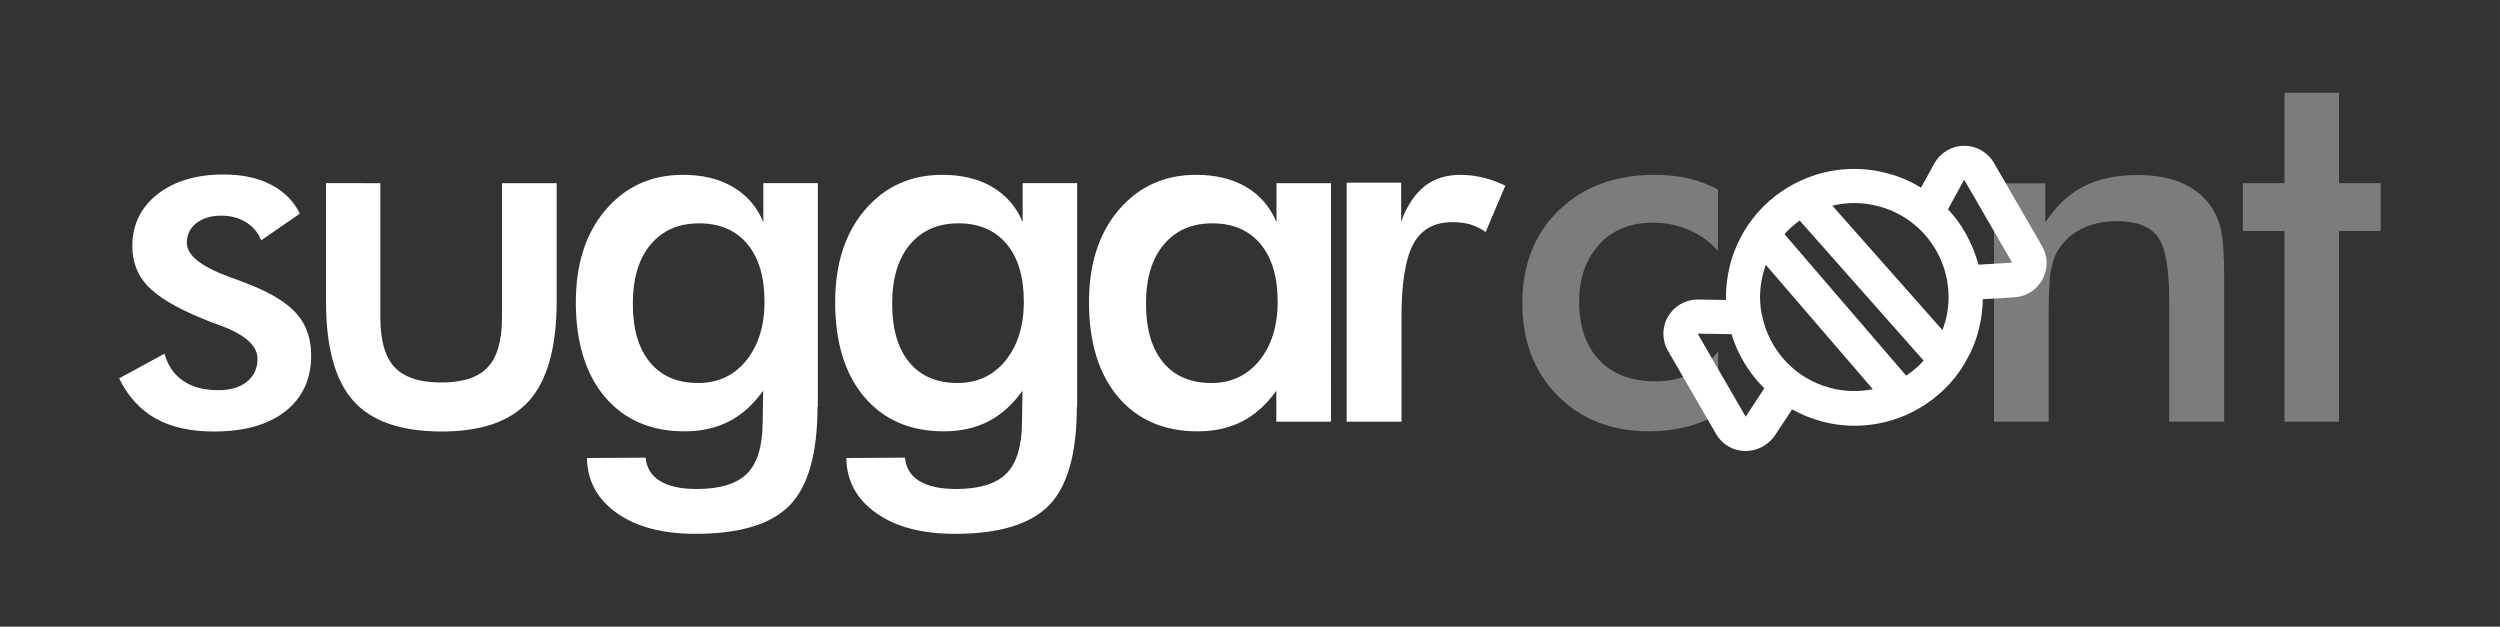 <?xml version="1.0" encoding="utf-8"?>
<!-- Generator: Adobe Illustrator 28.2.0, SVG Export Plug-In . SVG Version: 6.00 Build 0)  -->
<svg version="1.1" baseProfile="tiny" id="Camada_1"
	 xmlns="http://www.w3.org/2000/svg" xmlns:xlink="http://www.w3.org/1999/xlink" x="0px" y="0px" viewBox="0 0 1500 376"
	 overflow="visible" xml:space="preserve">
<rect x="0" y="0" width="1500" height="376" fill="#333333" stroke="none"/>
<g>
	<g>
		<path display="none" fill="#7C7C7C" d="M926.7,184.1c0-6.4,1.2-12.4,3.6-18.1c2.4-5.7,5.9-10.7,10.5-15.2
			c4.5-4.4,9.7-7.7,15.5-10.1c5.8-2.3,12-3.5,18.4-3.5c6.6,0,12.8,1.2,18.6,3.5c5.8,2.3,11,5.8,15.6,10.3c4.6,4.5,8.1,9.6,10.5,15.2
			c2.4,5.7,3.6,11.6,3.6,17.8c0,6.5-1.2,12.5-3.6,18.2c-2.4,5.7-5.8,10.7-10.4,15c-4.8,4.6-10.1,8.1-16,10.5
			c-5.8,2.4-12,3.6-18.4,3.6c-6.3,0-12.4-1.2-18.3-3.6c-5.8-2.4-11-5.8-15.6-10.3c-4.6-4.5-8.1-9.7-10.5-15.3
			C927.9,196.5,926.7,190.5,926.7,184.1z M1001.9,184.3c0-8.1-2.6-15-7.8-20.6c-5.2-5.6-11.6-8.4-19.2-8.4c-7.5,0-13.9,2.8-19.1,8.4
			c-5.3,5.6-7.9,12.5-7.9,20.6s2.6,15,7.9,20.6c5.3,5.6,11.6,8.4,19.1,8.4c7.5,0,13.9-2.8,19.1-8.4
			C999.3,199.3,1001.9,192.4,1001.9,184.3z"/>
		<g>
			<path fill="#FFFFFF" d="M71.5,227l27.2-14.8c2,7.1,5.7,12.6,11.2,16.3c5.4,3.7,12.4,5.6,21,5.6c7.3,0,13.1-1.7,17.3-5.1
				c4.2-3.4,6.3-8,6.3-13.8c0-7.7-7.4-14.4-22.3-19.9c-5-1.8-8.9-3.3-11.6-4.5c-15.3-6.3-26-12.8-32.1-19.3
				c-6.1-6.5-9.1-14.5-9.1-23.8c0-12.8,5-23.1,15-31.1c10-7.9,23.3-11.9,39.8-11.9c11.1,0,20.5,2,28.4,6.1
				c7.9,4.1,13.7,9.9,17.3,17.4l-23.2,16c-1.7-4.5-4.7-8.1-9-10.8c-4.3-2.7-9.2-4-14.9-4c-6.2,0-11.2,1.5-15,4.5
				c-3.8,3-5.7,6.9-5.7,11.8c0,7.4,8.4,14.2,25.4,20.4c5.3,1.9,9.5,3.5,12.4,4.7c13.2,5.2,22.6,11.1,28.3,17.7
				c5.7,6.6,8.5,14.8,8.5,24.7c0,14.3-5.2,25.5-15.5,33.6c-10.4,8.1-24.6,12.1-42.9,12.1c-14,0-25.6-2.6-34.9-7.8
				C84,245.8,76.7,237.8,71.5,227z"/>
			<path fill="#FFFFFF" d="M228.2,109.9v80.6c0,13.9,2.9,23.8,8.6,29.9c5.7,6,15,9.1,27.9,9.1c12.9,0,22.2-3,27.9-9.1
				c5.7-6,8.6-16,8.6-29.9v-80.6H334v70.8c0,27.4-5.5,47.2-16.4,59.6c-11,12.4-28.5,18.6-52.5,18.6c-24.4,0-42.2-6.1-53.1-18.4
				c-11-12.3-16.4-32.2-16.4-59.8v-70.8H228.2z"/>
			<path fill="#FFFFFF" d="M490.5,244.1c0,28-5.6,47.7-16.7,59.1c-11.2,11.4-30,17.1-56.4,17.1c-19.7,0-35.5-4.1-47.2-12.4
				c-11.8-8.3-17.8-19.3-18-33.1l35.2-0.2c0.5,6.1,3.4,10.8,8.6,14c5.2,3.2,12.6,4.8,22,4.8c14,0,24-3.1,30.2-9.2
				c6.1-6.1,9.3-16.4,9.4-30.8l0.3-19c-5.8,8.2-12.7,14.4-20.4,18.4c-7.8,4-16.7,6-26.8,6c-20.2,0-36.1-6.9-47.8-20.7
				c-11.6-13.8-17.4-32.8-17.4-56.8c0-22.8,5.9-41.3,17.8-55.3c11.9-14,27.4-21.1,46.5-21.1c11.7,0,21.7,2.4,30,7.3
				c8.3,4.9,14.4,11.9,18.2,21.1v-23.4h32.7V244.1z M458.7,181c0-14.8-3.4-26.3-10.3-34.6c-6.9-8.2-16.5-12.4-28.9-12.4
				c-12.4,0-22.1,4.3-29.2,12.8c-7.1,8.5-10.6,20.3-10.6,35.4c0,15.2,3.4,26.9,10.3,35.2c6.8,8.3,16.5,12.4,29,12.4
				c11.8,0,21.4-4.5,28.7-13.4C455,207.3,458.7,195.6,458.7,181z"/>
			<path fill="#FFFFFF" d="M646.1,244.1c0,28-5.6,47.7-16.7,59.1c-11.2,11.4-30,17.1-56.4,17.1c-19.7,0-35.5-4.1-47.2-12.4
				c-11.8-8.3-17.8-19.3-18-33.1l35.2-0.2c0.5,6.1,3.4,10.8,8.6,14c5.2,3.2,12.6,4.8,22,4.8c14,0,24-3.1,30.2-9.2
				c6.1-6.1,9.3-16.4,9.4-30.8l0.3-19c-5.8,8.2-12.7,14.4-20.4,18.4c-7.8,4-16.7,6-26.8,6c-20.2,0-36.1-6.9-47.8-20.7
				c-11.6-13.8-17.4-32.8-17.4-56.8c0-22.8,5.9-41.3,17.8-55.3c11.9-14,27.4-21.1,46.5-21.1c11.7,0,21.7,2.4,30,7.3
				c8.3,4.9,14.4,11.9,18.2,21.1v-23.4h32.7V244.1z M614.3,181c0-14.8-3.4-26.3-10.3-34.6c-6.9-8.2-16.5-12.4-28.9-12.4
				c-12.4,0-22.1,4.3-29.2,12.8c-7.1,8.5-10.6,20.3-10.6,35.4c0,15.2,3.4,26.9,10.3,35.2c6.8,8.3,16.5,12.4,29,12.4
				c11.8,0,21.4-4.5,28.7-13.4C610.6,207.3,614.3,195.6,614.3,181z"/>
			<path fill="#FFFFFF" d="M798.5,253h-32.7v-18.6c-5.8,8.2-12.7,14.4-20.4,18.4c-7.8,4-16.7,6-26.8,6c-20.2,0-36.1-6.9-47.8-20.7
				c-11.6-13.8-17.4-32.8-17.4-56.8c0-22.8,5.9-41.3,17.8-55.3c11.9-14,27.4-21.1,46.5-21.1c11.7,0,21.7,2.4,30,7.3
				c8.3,4.9,14.4,11.9,18.2,21.1v-23.4h32.7V253z M766.6,181c0-14.8-3.4-26.3-10.3-34.6c-6.9-8.2-16.5-12.4-28.9-12.4
				c-12.4,0-22.1,4.3-29.2,12.8c-7.1,8.5-10.6,20.3-10.6,35.4c0,15.2,3.4,26.9,10.3,35.2c6.8,8.3,16.5,12.4,29,12.4
				c11.8,0,21.4-4.5,28.7-13.4C762.9,207.3,766.6,195.6,766.6,181z"/>
			<path fill="#FFFFFF" d="M840.8,132.7c3.5-9.5,8.2-16.4,14-21c5.8-4.5,13-6.8,21.5-6.8c4.6,0,9.2,0.6,13.7,1.7
				c4.5,1.1,8.9,2.7,13.2,4.8l-11.8,27.8c-2.8-2-5.9-3.5-9.1-4.5c-3.3-1-6.9-1.4-10.9-1.4c-10.9,0-18.7,4.4-23.4,13.1
				c-4.7,8.7-7.1,23.3-7.1,43.8V253H808V109.6h32.7V132.7z"/>
			<path fill="#7C7C7C" d="M1031,150.7c-5-5.5-10.9-9.8-17.6-12.7c-6.7-2.9-13.9-4.4-21.7-4.4c-13.4,0-24.1,4.3-32.1,13
				c-8,8.7-12.1,20.1-12.1,34.4c0,14.9,4,26.6,12.1,35.1c8.1,8.5,19.3,12.7,33.6,12.7c7.9,0,15-1.5,21.3-4.5
				c6.2-3,11.7-7.5,16.4-13.5v37.7c-6,3.4-12.5,6-19.4,7.7c-6.9,1.7-14.2,2.6-22,2.6c-22.4,0-40.7-7.1-54.9-21.4
				c-14.1-14.3-21.2-32.8-21.2-55.5c0-23,7.3-41.6,22-55.8c14.6-14.1,33.8-21.2,57.4-21.2c7.4,0,14.3,0.7,20.5,2.2
				c6.2,1.5,12.1,3.7,17.5,6.7V150.7z"/>
			<path fill="#7C7C7C" d="M1196.4,253v-143h30.8v23.4c6.5-9.9,14.2-17.1,23.1-21.6c8.9-4.5,19.6-6.8,32.3-6.8
				c10.7,0,19.7,1.7,27.2,5.1c7.5,3.4,13.4,8.4,17.6,15c2.5,3.9,4.3,8.5,5.4,13.7c1.1,5.2,1.7,14.4,1.7,27.5V253h-33v-73.5
				c0-18.8-2.3-31.3-6.9-37.5c-4.6-6.2-12.7-9.3-24.4-9.3c-7.6,0-14.5,1.4-20.4,4.2c-6,2.8-10.7,6.8-14.1,11.9
				c-2.4,3.4-4.1,7.8-5.1,13.2c-1,5.4-1.4,14-1.4,25.7V253H1196.4z"/>
			<path fill="#7C7C7C" d="M1370.7,253V138.6h-25v-28.7h25V55.7h32.7v54.2h25v28.7h-25V253H1370.7z"/>
			<g>
				<path fill="#FFFFFF" d="M1047.4,270.6c-0.2,0-0.4,0-0.6,0c-7.2-0.2-13.6-4-17.2-10.3l-28.8-49.8c-3.7-6.4-3.7-14.3,0.1-20.7
					c3.7-6.2,10.4-10.1,17.7-10.1c0.1,0,0.3,0,0.4,0l16.6,0.3c-0.1-2.5,0-5,0.2-7.5c0.4-4.8,1.2-9.5,2.4-14.2
					c1.4-5.4,3.5-10.6,6-15.5c1.3-2.6,2.9-5.2,4.5-7.6c0.1-0.1,0.2-0.3,0.3-0.4c7.1-10.4,16.7-18.9,27.9-24.7
					c0.1-0.1,0.3-0.1,0.4-0.2c17.1-8.8,36.6-10.9,55.2-5.9c7.2,1.9,13.9,4.8,20.1,8.6l8-14.5c3.6-6.5,10.4-10.6,17.8-10.6
					c7.4-0.1,14.3,3.9,18,10.3l28.8,49.8c3.6,6.2,3.7,13.7,0.3,20c-3.4,6.3-9.7,10.3-16.8,10.8l-19,1.1c-0.1,6.3-1,12.6-2.6,18.9
					c-1.2,4.6-2.9,9.2-5,13.5c-1.7,3.4-3.6,6.8-5.7,10c-0.1,0.1-0.2,0.3-0.3,0.4c-7.5,10.9-17.9,19.7-29.9,25.5
					c-0.1,0.1-0.3,0.1-0.4,0.2c-16.5,7.8-35.3,9.6-52.9,4.8c-6.3-1.7-12.2-4.1-17.6-7.2l-10.5,15.9
					C1060.7,267.2,1054.3,270.6,1047.4,270.6z M1018.6,200.2l28.8,49.8l0,0l11.2-17c-9.1-9-15.9-20.1-19.7-32.5L1018.6,200.2z
					 M1057.2,189.1c4.1,20.7,19.6,38,40.8,43.6c8.5,2.3,17.3,2.5,25.7,0.8l-64.2-74.6c-0.6,1.5-1,3.1-1.5,4.7
					c-0.9,3.4-1.5,6.9-1.8,10.4c-0.4,4.8-0.1,9.5,0.7,14.1C1057.1,188.5,1057.2,188.8,1057.2,189.1z M1070.7,140.5l73,84.9
					c3.9-2.6,7.4-5.6,10.5-9l-74.4-84.1C1076.5,134.7,1073.4,137.4,1070.7,140.5z M1099.4,123.4l66.1,74.7c0.6-1.7,1.2-3.5,1.7-5.2
					c8.1-30.1-9.8-61.1-39.9-69.1C1118,121.3,1108.5,121.2,1099.4,123.4z M1168.8,125.6c4,4.2,7.5,9,10.4,14.1
					c3.5,6.1,6.1,12.5,7.9,19.1l20.2-1.2l-28.8-49.8l0,0L1168.8,125.6z M1207.4,157.7C1207.4,157.7,1207.4,157.7,1207.4,157.7
					C1207.4,157.7,1207.4,157.7,1207.4,157.7z M1178.6,107.8C1178.6,107.8,1178.6,107.8,1178.6,107.8
					C1178.6,107.8,1178.6,107.8,1178.6,107.8z"/>
			</g>
		</g>
	</g>
</g>
</svg>
